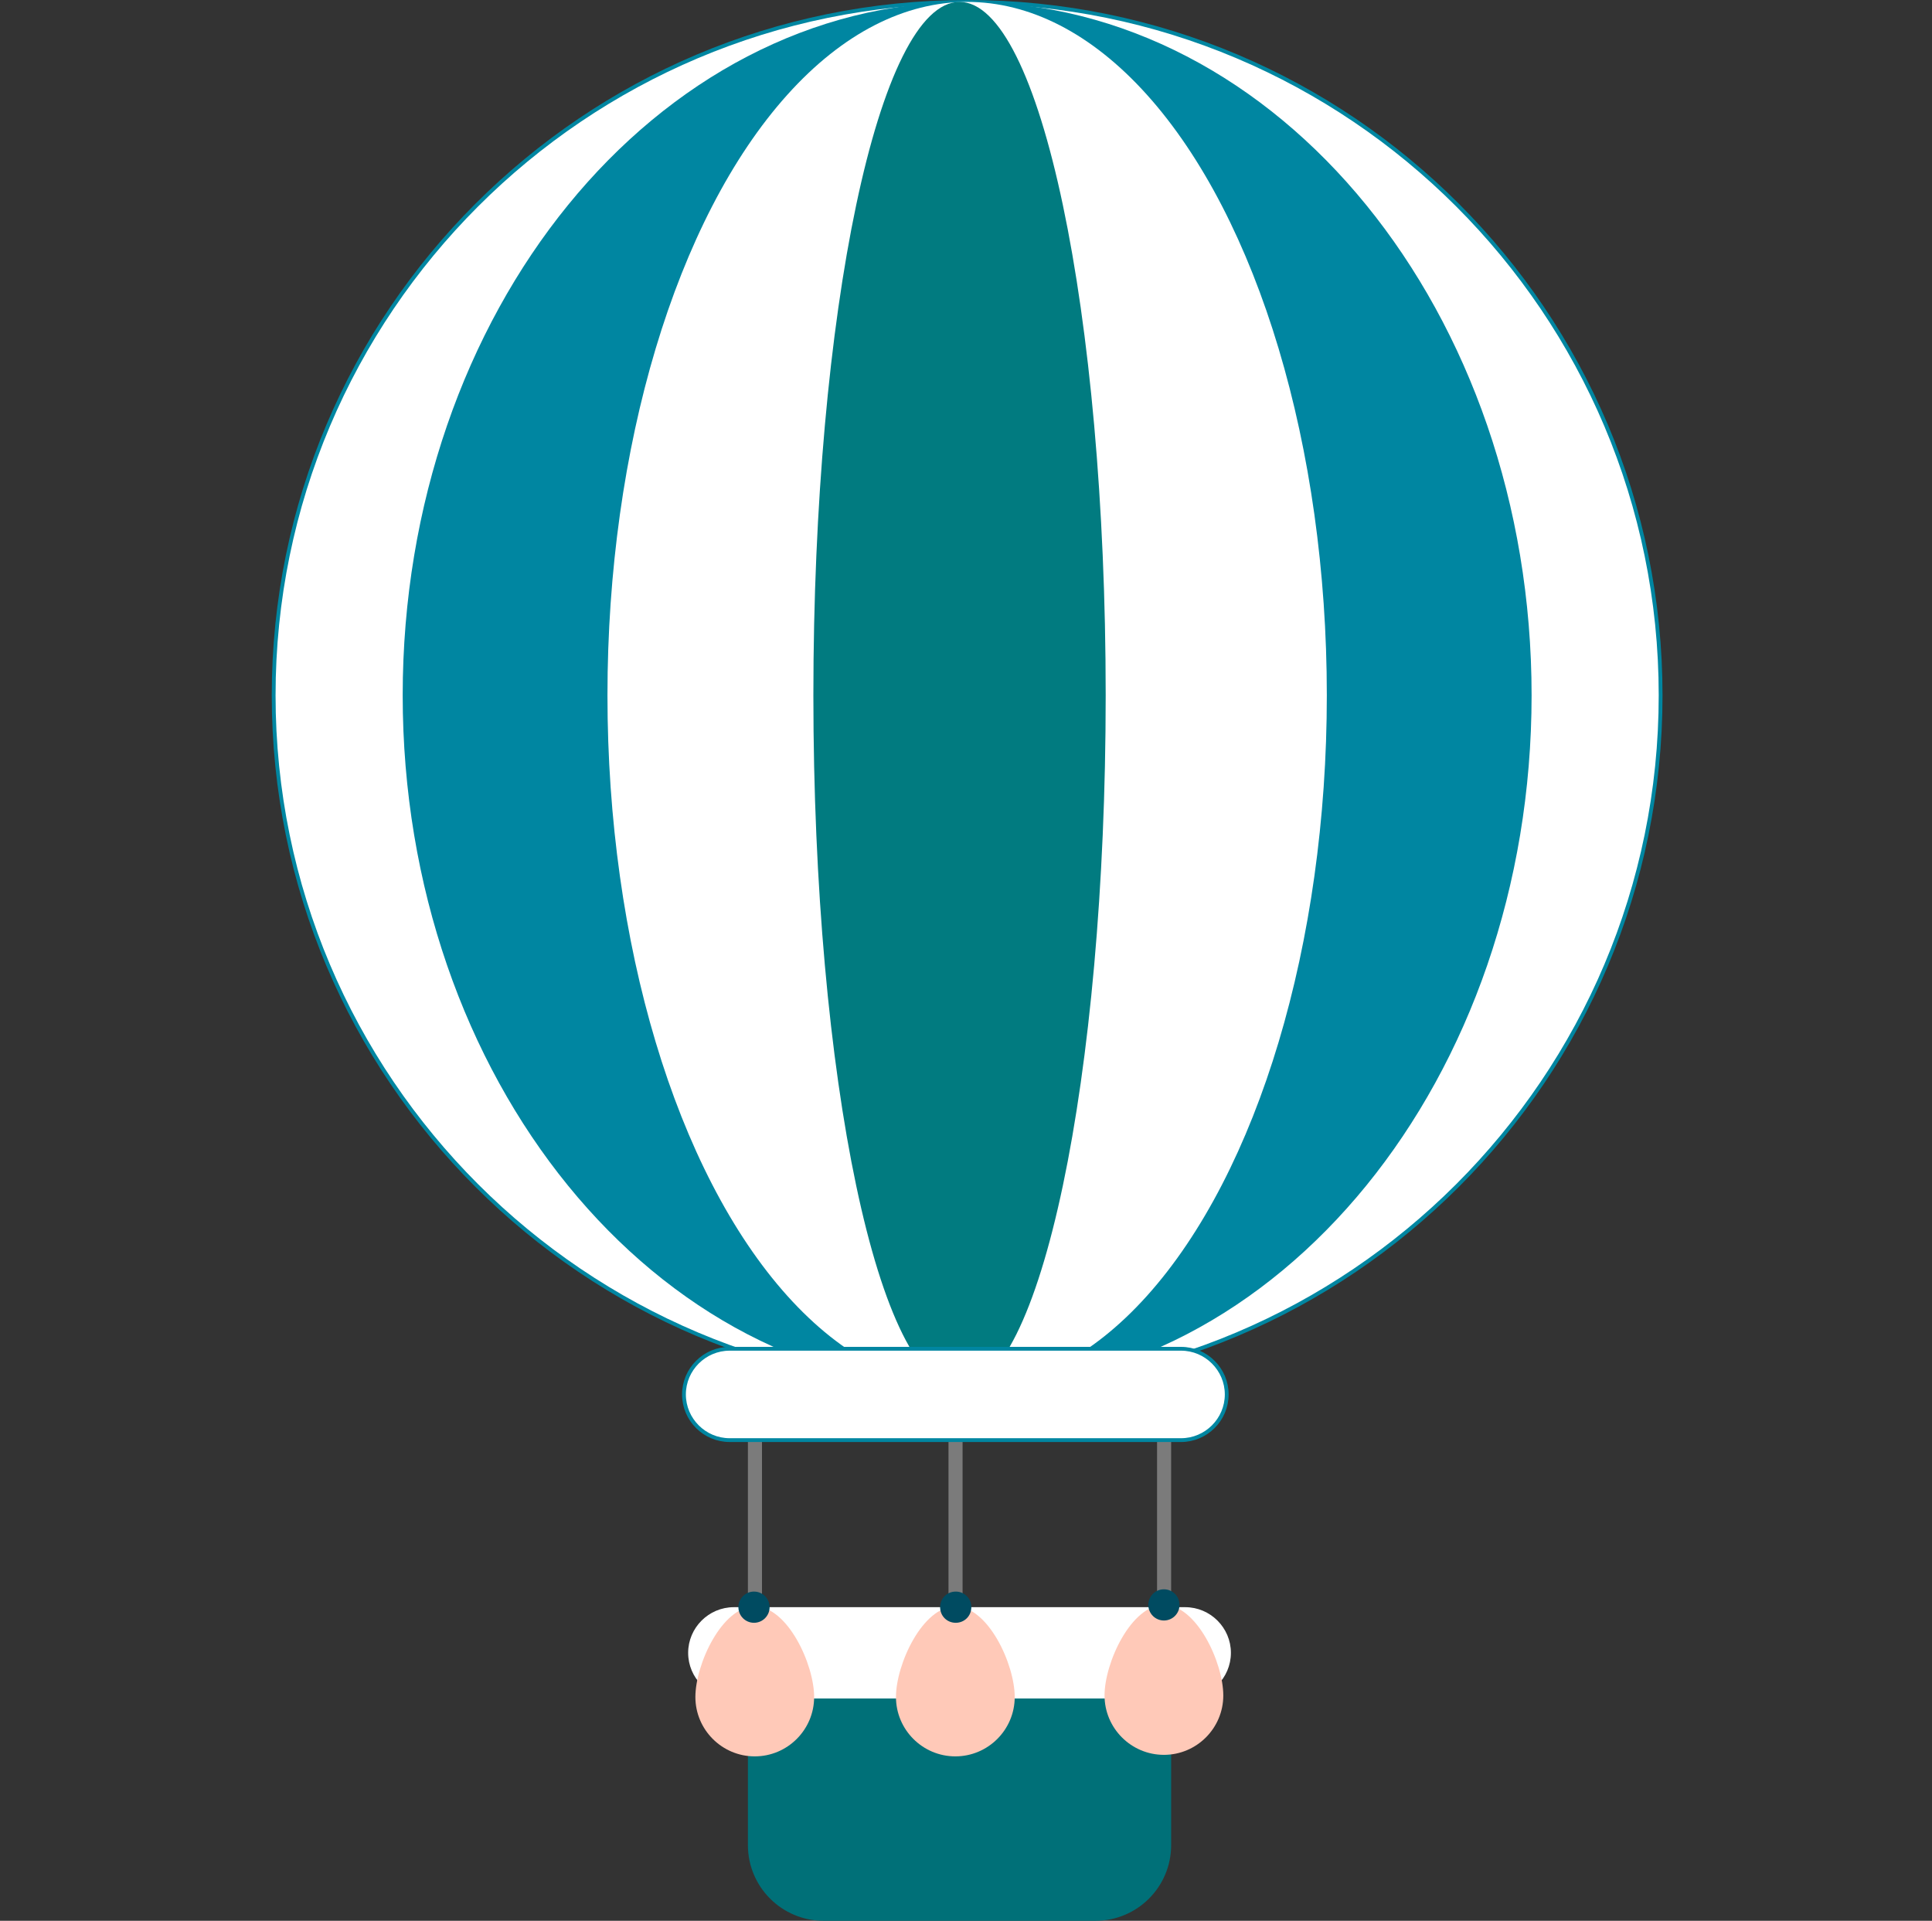 <svg xmlns="http://www.w3.org/2000/svg" id="Ebene_1" viewBox="0 0 507.6 504.7"><rect x="0" y="0" width="507.6" height="504.7" fill="#333333" stroke="none"/><path d="M436.3,182.7c0,100.6-81.6,182.2-182.2,182.2s-182.2-81.6-182.2-182.2S153.5.5,254.1.5s182.2,81.6,182.2,182.2Z" fill="#fff" stroke="#0086a1" stroke-miterlimit="10"></path><path d="M402.4,182.7c0,100.6-66.4,182.2-148.3,182.2s-148.3-81.6-148.3-182.2S172.2.5,254.1.5s148.3,81.6,148.3,182.2Z" fill="#0086a1" stroke-width="0"></path><ellipse cx="254.1" cy="182.7" rx="94.5" ry="182.2" fill="#fff" stroke-width="0"></ellipse><path d="M290.5,182.7c0,100.6-17.2,182.2-38.4,182.2s-38.4-81.6-38.4-182.2S230.9.5,252.1.5s38.4,81.6,38.4,182.2Z" fill="#017b80" stroke-width="0"></path><path d="M196.5,439.7v45.1c0,11,8.9,19.9,19.9,19.9h71.4c11,0,19.9-8.9,19.9-19.9v-45.1h-111.1Z" fill="#007078" stroke-width="0"></path><rect x="196.5" y="378.3" width="3.7" height="44.1" fill="#7b7b7b" stroke-width="0"></rect><rect x="304" y="377.3" width="3.7" height="44.8" fill="#7b7b7b" stroke-width="0"></rect><rect x="249.2" y="378.3" width="3.7" height="47" fill="#7b7b7b" stroke-width="0"></rect><path d="M323.4,434.3c0-6.6-5.4-12-12-12h-118.6c-6.6,0-12,5.4-12,12h0c0,6.6,5.4,12,12,12h118.6c6.6,0,12-5.4,12-12h0Z" fill="#fff" stroke-width="0"></path><path d="M322.3,366.4c0-6.6-5.4-12-12-12h-118.6c-6.6,0-12,5.4-12,12h0c0,6.6,5.4,12,12,12h118.6c6.6,0,12-5.4,12-12h0Z" fill="#fff" stroke="#0086a1" stroke-miterlimit="10"></path><path d="M213.9,445.9c0,8.6-7,15.6-15.6,15.6s-15.6-7-15.6-15.6,7-23.8,15.6-23.8,15.6,15.2,15.6,23.8Z" fill="#ffc9b8" stroke-width="0"></path><circle cx="198.1" cy="422.3" r="4.1" fill="#004b61" stroke-width="0"></circle><path d="M266.6,445.9c0,8.6-7,15.6-15.6,15.6s-15.6-7-15.6-15.6,7-23.8,15.6-23.8,15.6,15.2,15.6,23.8Z" fill="#ffc9b8" stroke-width="0"></path><path d="M255.2,422.3c0,2.3-1.8,4.1-4.1,4.1s-4.1-1.8-4.1-4.1,1.8-4.1,4.1-4.1,4.1,1.8,4.1,4.1Z" fill="#004b61" stroke-width="0"></path><path d="M321.4,445.5c0,8.6-7,15.6-15.6,15.6s-15.6-7-15.6-15.6,7-23.8,15.6-23.8,15.6,15.2,15.6,23.8Z" fill="#ffc9b8" stroke-width="0"></path><circle cx="305.8" cy="421.7" r="4.1" fill="#004b61" stroke-width="0"></circle></svg>